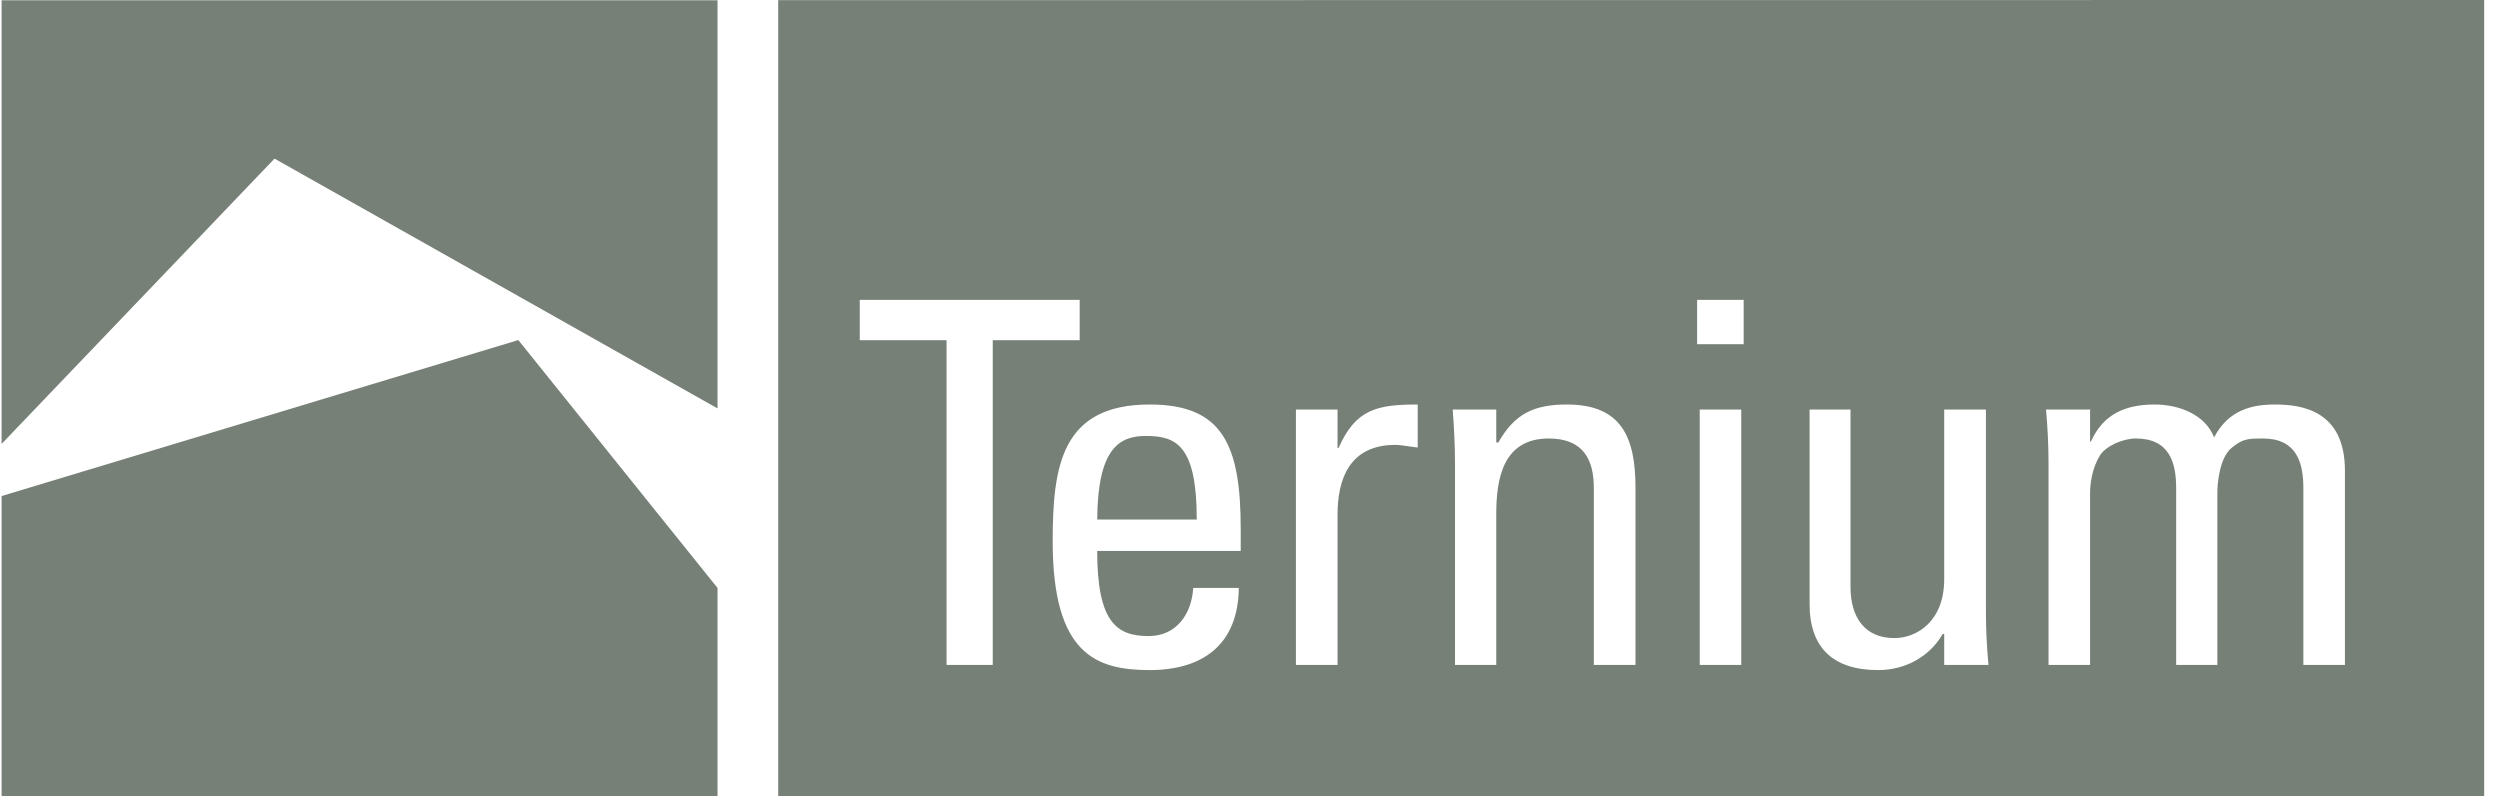 <svg width="157" height="50" viewBox="0 0 157 50" fill="none" xmlns="http://www.w3.org/2000/svg">
<path d="M32.55 21.356L0.1 31.151V50H45.061V36.923" fill="#778077"/>
<path d="M48.872 50L156.006 49.996V4.826e-07L48.872 0.009V50ZM109.35 41.757H106.743V25.72H109.35V41.757ZM131.257 25.718V27.727H131.31C132.091 26.008 133.453 25.403 135.328 25.403C136.79 25.403 138.477 26.008 139.046 27.468C139.943 25.75 141.407 25.403 142.869 25.403C144.561 25.403 147.262 25.782 147.262 29.565V41.757H144.651V30.649C144.651 29.021 144.211 27.537 142.111 27.537C141.128 27.537 140.829 27.564 140.136 28.133C139.376 28.773 139.25 30.367 139.25 30.974V41.757H136.663V30.649C136.663 29.021 136.22 27.537 134.13 27.537C133.323 27.537 132.239 28.007 131.866 28.616C131.381 29.413 131.257 30.367 131.257 30.974V41.757H128.647V29.059C128.647 27.939 128.588 26.835 128.491 25.718H131.257ZM113.643 25.718H116.212V36.856C116.212 38.764 117.105 40.072 118.963 40.072C120.363 40.072 122.096 39.033 122.096 36.375V25.718H124.716V38.412C124.716 39.54 124.772 40.651 124.876 41.757H122.096V39.814H122.001C121.152 41.283 119.608 42.081 117.941 42.081C115.128 42.081 113.643 40.681 113.643 37.943V25.718ZM106.578 18.83H109.502V21.614H106.578V18.83ZM93.965 25.718V27.785H94.098C95.118 25.986 96.327 25.403 98.399 25.403C101.841 25.403 102.709 27.468 102.709 30.649V41.757H100.093V30.649C100.093 28.926 99.48 27.537 97.259 27.537C94.384 27.537 93.965 30.075 93.965 32.273V41.757H91.374V29.059C91.374 27.939 91.312 26.835 91.231 25.718H93.965ZM81.384 25.718H83.998V28.133H84.061C85.139 25.694 86.482 25.403 89.031 25.403V28.105C88.808 28.073 88.549 28.037 88.318 28.007C88.091 27.98 87.883 27.939 87.624 27.939C84.721 27.939 83.998 30.134 83.998 32.309V41.757H81.384V25.718ZM72.197 25.403C76.771 25.403 77.917 27.914 77.917 33.23V34.598H68.904C68.904 39.06 70.113 39.946 72.13 39.946C73.919 39.946 74.84 38.511 74.935 36.923H77.797C77.759 40.454 75.565 42.081 72.197 42.081C68.809 42.081 66.109 41.059 66.109 33.998C66.109 29.285 66.65 25.403 72.197 25.403ZM53.993 18.83H67.804V21.363H62.345V41.757H59.443V21.363H53.993V18.83Z" fill="#778077"/>
<path d="M71.949 27.377C70.296 27.377 68.932 28.162 68.904 32.627H75.157C75.157 27.938 73.85 27.377 71.949 27.377Z" fill="#778077"/>
<path d="M0.1 27.877L17.24 9.962L45.061 25.649V0.015H0.1" fill="#778077"/>
</svg>
